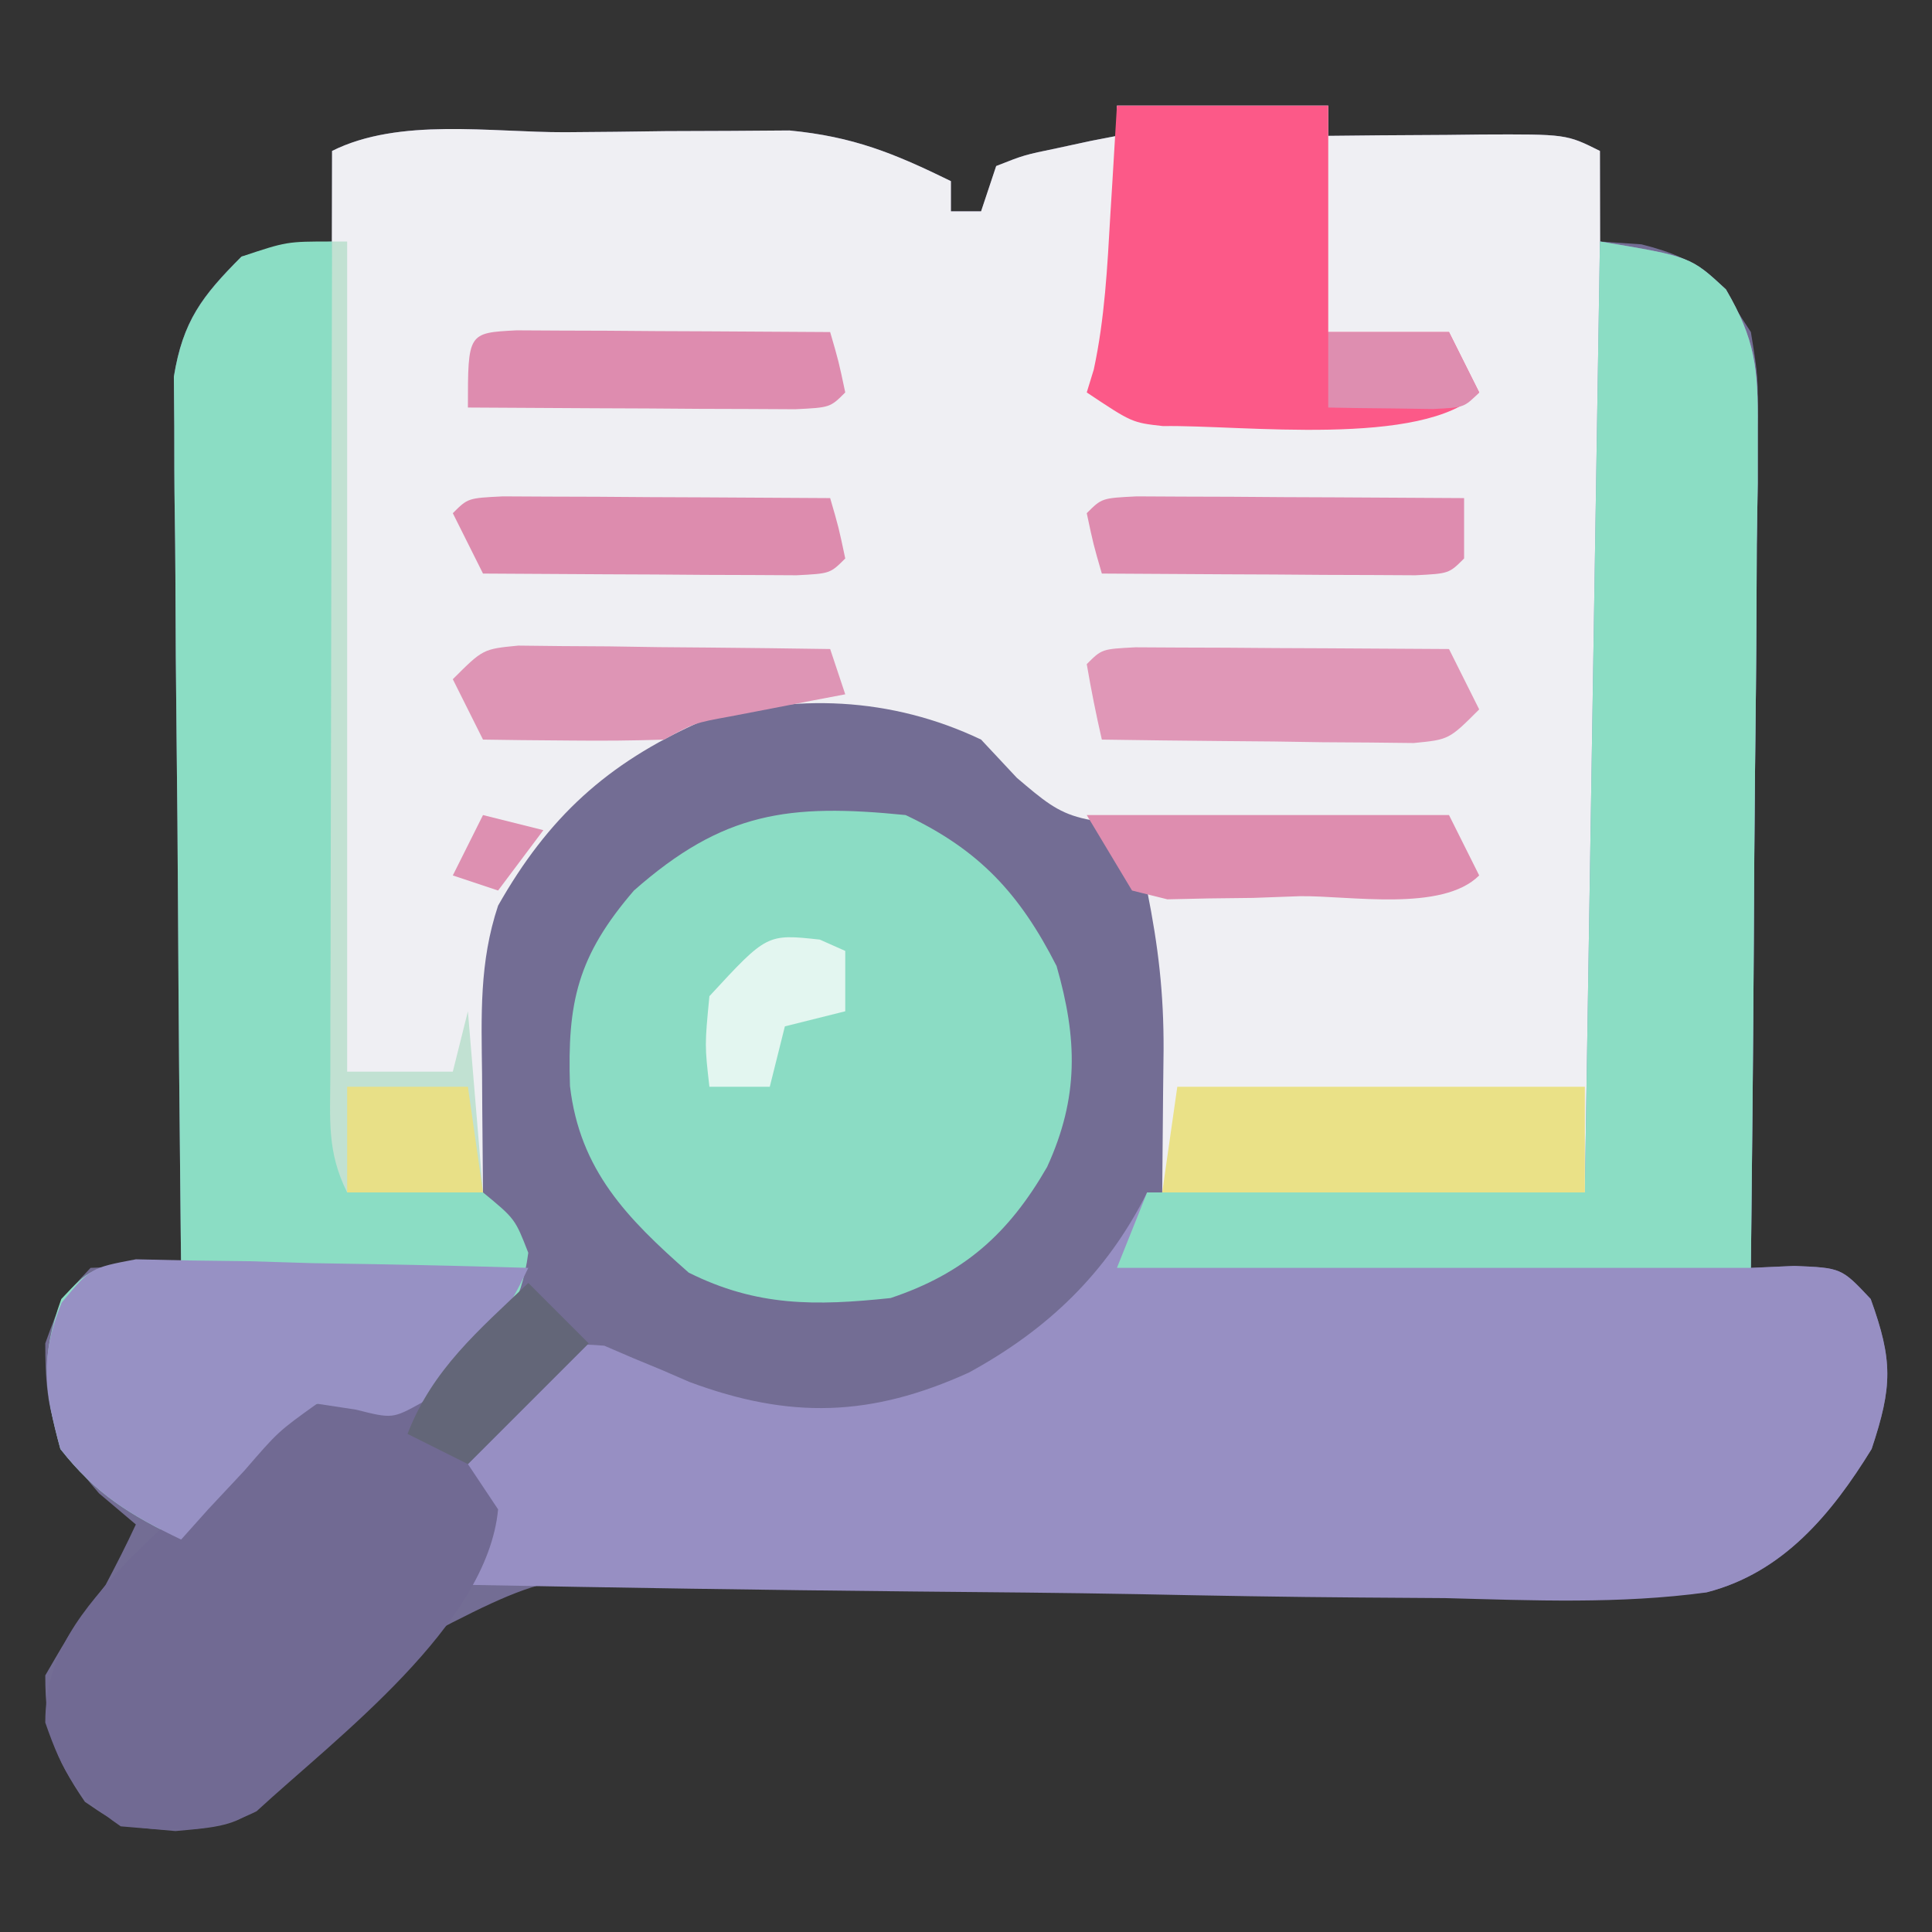<?xml version="1.0" encoding="UTF-8"?>
<svg version="1.1" xmlns="http://www.w3.org/2000/svg" width="128" height="128">
<rect width="100%" height="100%" fill="#333333" stroke="none"/>
<path d="M0 0 C4.62 0 9.24 0 14 0 C14 0.66 14 1.32 14 2 C15.698 1.983 15.698 1.983 17.43 1.965 C18.911 1.955 20.393 1.946 21.875 1.938 C22.995 1.925 22.995 1.925 24.137 1.912 C29.773 1.887 29.773 1.887 32 3 C32 4.98 32 6.96 32 9 C32.907 9.062 33.815 9.124 34.75 9.188 C38.867 10.217 39.733 11.473 42 15 C42.481 17.955 42.481 17.955 42.454 21.259 C42.454 22.5 42.453 23.741 42.453 25.019 C42.433 26.363 42.412 27.707 42.391 29.051 C42.383 30.434 42.377 31.817 42.373 33.2 C42.358 36.828 42.319 40.456 42.275 44.084 C42.234 47.791 42.215 51.498 42.195 55.205 C42.152 62.47 42.084 69.735 42 77 C43.425 76.936 43.425 76.936 44.879 76.871 C48 77 48 77 49.938 79.062 C51.408 83.129 51.384 84.849 50 89 C47.369 93.253 44.152 97.207 39.107 98.476 C34.387 99.061 29.663 98.898 24.92 98.709 C22.188 98.604 19.461 98.56 16.728 98.534 C8.966 98.446 1.209 98.246 -6.55 98.011 C-11.313 97.871 -16.074 97.801 -20.839 97.77 C-22.639 97.744 -24.44 97.691 -26.238 97.61 C-37.527 97.073 -37.527 97.073 -47.247 102.168 C-50.347 105.116 -53.147 108.265 -55.796 111.621 C-57.866 113.991 -59.192 114.018 -62.375 114.312 C-66 114 -66 114 -68.375 112.375 C-70.415 109.393 -71 107.625 -71 104 C-69.188 100.875 -69.188 100.875 -67 98 C-66.306 96.681 -65.625 95.354 -65 94 C-65.804 93.319 -66.609 92.639 -67.438 91.938 C-70.489 88.439 -71 86.605 -71 82 C-69.938 79.062 -69.938 79.062 -68 77 C-64.879 76.871 -64.879 76.871 -62 77 C-62.009 76.234 -62.018 75.469 -62.027 74.68 C-62.107 67.456 -62.168 60.232 -62.207 53.008 C-62.228 49.294 -62.256 45.58 -62.302 41.866 C-62.345 38.281 -62.369 34.696 -62.38 31.11 C-62.387 29.743 -62.401 28.377 -62.423 27.011 C-62.452 25.094 -62.454 23.176 -62.454 21.259 C-62.463 20.169 -62.472 19.078 -62.481 17.955 C-61.881 14.267 -60.631 12.612 -58 10 C-54.75 9.188 -54.75 9.188 -52 9 C-52 7.02 -52 5.04 -52 3 C-47.552 0.776 -41.508 1.773 -36.562 1.76 C-34.338 1.75 -32.116 1.719 -29.893 1.688 C-28.466 1.681 -27.04 1.676 -25.613 1.672 C-23.676 1.658 -23.676 1.658 -21.7 1.644 C-17.472 2.051 -14.787 3.147 -11 5 C-11 5.66 -11 6.32 -11 7 C-10.34 7 -9.68 7 -9 7 C-8.67 6.01 -8.34 5.02 -8 4 C-6.152 3.27 -6.152 3.27 -3.938 2.812 C-3.204 2.654 -2.471 2.495 -1.715 2.332 C-1.149 2.222 -0.583 2.113 0 2 C0 1.34 0 0.68 0 0 Z " fill="#736D94" transform="translate(74,7)"/>
<path d="M0 0 C4.62 0 9.24 0 14 0 C14 0.66 14 1.32 14 2 C15.698 1.983 15.698 1.983 17.43 1.965 C18.911 1.955 20.393 1.946 21.875 1.938 C22.995 1.925 22.995 1.925 24.137 1.912 C29.773 1.887 29.773 1.887 32 3 C32.023 11.701 32.041 20.402 32.052 29.104 C32.057 33.144 32.064 37.184 32.075 41.224 C32.086 45.12 32.092 49.017 32.095 52.914 C32.097 54.403 32.1 55.892 32.106 57.38 C32.113 59.461 32.114 61.542 32.114 63.623 C32.116 64.808 32.118 65.994 32.12 67.216 C32 70 32 70 31 72 C21.76 72 12.52 72 3 72 C3.062 64.812 3.062 64.812 3.09 62.577 C3.106 58.814 2.748 55.738 2 52 C12.395 51.505 12.395 51.505 23 51 C22.67 50.01 22.34 49.02 22 48 C20.911 47.994 20.911 47.994 19.8 47.988 C16.491 47.955 13.184 47.884 9.875 47.812 C8.733 47.807 7.591 47.801 6.414 47.795 C-3.087 47.546 -3.087 47.546 -6.633 44.531 C-7.805 43.278 -7.805 43.278 -9 42 C-14.901 39.184 -21.442 38.875 -27.656 40.84 C-33.792 43.584 -37.685 47.152 -41 53 C-42.254 56.763 -42.107 60.272 -42.062 64.188 C-42.058 64.937 -42.053 65.687 -42.049 66.459 C-42.037 68.306 -42.019 70.153 -42 72 C-44.97 72 -47.94 72 -51 72 C-52.417 69.166 -52.119 66.791 -52.114 63.623 C-52.114 62.969 -52.114 62.315 -52.114 61.641 C-52.113 59.477 -52.105 57.313 -52.098 55.148 C-52.096 53.649 -52.094 52.15 -52.093 50.651 C-52.09 46.702 -52.08 42.753 -52.069 38.804 C-52.058 34.776 -52.054 30.747 -52.049 26.719 C-52.038 18.812 -52.021 10.906 -52 3 C-47.552 0.776 -41.508 1.773 -36.562 1.76 C-34.338 1.75 -32.116 1.719 -29.893 1.688 C-28.466 1.681 -27.04 1.676 -25.613 1.672 C-23.676 1.658 -23.676 1.658 -21.7 1.644 C-17.472 2.051 -14.787 3.147 -11 5 C-11 5.66 -11 6.32 -11 7 C-10.34 7 -9.68 7 -9 7 C-8.67 6.01 -8.34 5.02 -8 4 C-6.152 3.27 -6.152 3.27 -3.938 2.812 C-3.204 2.654 -2.471 2.495 -1.715 2.332 C-1.149 2.222 -0.583 2.113 0 2 C0 1.34 0 0.68 0 0 Z " fill="#EFEFF3" transform="translate(74,7)"/>
<path d="M0 0 C6 1 6 1 8.347 3.171 C10.294 6.503 10.485 8.42 10.454 12.259 C10.454 13.5 10.453 14.741 10.453 16.019 C10.433 17.363 10.412 18.707 10.391 20.051 C10.383 21.434 10.377 22.817 10.373 24.2 C10.358 27.828 10.319 31.456 10.275 35.084 C10.234 38.791 10.215 42.498 10.195 46.205 C10.152 53.47 10.084 60.735 10 68 C11.425 67.936 11.425 67.936 12.879 67.871 C16 68 16 68 17.938 70.062 C19.408 74.129 19.384 75.849 18 80 C15.361 84.3 12.134 88.188 7.065 89.501 C1.317 90.282 -4.471 90.032 -10.254 89.879 C-12.124 89.862 -13.995 89.849 -15.865 89.84 C-20.764 89.806 -25.66 89.718 -30.557 89.618 C-35.564 89.526 -40.572 89.485 -45.58 89.439 C-55.388 89.343 -65.194 89.19 -75 89 C-74.794 88.237 -74.588 87.474 -74.375 86.688 C-73.666 83.781 -73.666 83.781 -76 81 C-74.766 79.631 -73.512 78.28 -72.25 76.938 C-71.206 75.806 -71.206 75.806 -70.141 74.652 C-68 73 -68 73 -65.965 73.156 C-65.316 73.435 -64.668 73.713 -64 74 C-63.398 74.249 -62.796 74.498 -62.176 74.754 C-61.561 75.021 -60.946 75.288 -60.312 75.562 C-53.666 78.032 -48.291 77.88 -41.812 74.938 C-36.593 72.092 -32.671 68.342 -30 63 C-20.43 63 -10.86 63 -1 63 C-0.67 42.21 -0.34 21.42 0 0 Z " fill="#978FC3" transform="translate(106,16)"/>
<path d="M0 0 C0.33 20.79 0.66 41.58 1 63 C3.97 63 6.94 63 10 63 C12.125 64.75 12.125 64.75 13 67 C12.553 70.458 11.191 72.318 8.812 74.812 C7.956 75.75 7.956 75.75 7.082 76.707 C5 78 5 78 2.066 77.422 C-1.107 76.623 -1.107 76.623 -3.555 78.871 C-4.32 79.718 -5.086 80.565 -5.875 81.438 C-6.656 82.282 -7.437 83.126 -8.242 83.996 C-8.822 84.657 -9.402 85.319 -10 86 C-13.356 84.389 -15.669 82.975 -18 80 C-19.062 76.104 -19.317 73.875 -17.938 70.062 C-16 68 -16 68 -12.879 67.871 C-11.929 67.914 -10.979 67.956 -10 68 C-10.009 67.234 -10.018 66.469 -10.027 65.68 C-10.107 58.456 -10.168 51.232 -10.207 44.008 C-10.228 40.294 -10.256 36.58 -10.302 32.866 C-10.345 29.281 -10.369 25.696 -10.38 22.11 C-10.387 20.743 -10.401 19.377 -10.423 18.011 C-10.452 16.094 -10.454 14.176 -10.454 12.259 C-10.463 11.169 -10.472 10.078 -10.481 8.955 C-9.882 5.273 -8.608 3.623 -6 1 C-3 0 -3 0 0 0 Z " fill="#8BDDC4" transform="translate(22,16)"/>
<path d="M0 0 C4.881 2.307 7.556 5.203 10 10 C11.388 14.826 11.485 18.707 9.375 23.312 C6.832 27.729 3.871 30.376 -1 32 C-5.969 32.522 -9.855 32.572 -14.375 30.312 C-18.452 26.721 -21.59 23.528 -22.238 17.949 C-22.42 12.411 -21.745 9.352 -18 5 C-12.091 -0.206 -7.77 -0.78 0 0 Z " fill="#8BDCC4" transform="translate(60,54)"/>
<path d="M0 0 C6 1 6 1 8.347 3.171 C10.294 6.503 10.485 8.42 10.454 12.259 C10.454 13.5 10.453 14.741 10.453 16.019 C10.433 17.363 10.412 18.707 10.391 20.051 C10.383 21.434 10.377 22.817 10.373 24.2 C10.358 27.828 10.319 31.456 10.275 35.084 C10.234 38.791 10.215 42.498 10.195 46.205 C10.155 53.471 10.076 60.734 10 68 C-3.86 68 -17.72 68 -32 68 C-31.34 66.35 -30.68 64.7 -30 63 C-20.43 63 -10.86 63 -1 63 C-0.67 42.21 -0.34 21.42 0 0 Z " fill="#8BDDC4" transform="translate(106,16)"/>
<path d="M0 0 C1.32 1.32 2.64 2.64 4 4 C1.36 6.64 -1.28 9.28 -4 12 C-3.01 13.485 -3.01 13.485 -2 15 C-2.721 22.67 -12.655 30.073 -18 35 C-21.092 36.546 -23.594 36.294 -27 36 C-29.964 33.972 -30.823 32.508 -32 29.125 C-32 24.507 -29.556 21.687 -26.532 18.408 C-24.91 16.793 -23.249 15.235 -21.562 13.688 C-21.002 13.151 -20.442 12.614 -19.865 12.061 C-15.645 8.155 -12.82 7 -7 7 C-5.103 5.467 -5.103 5.467 -3.312 3.5 C-2.69 2.85 -2.067 2.201 -1.426 1.531 C-0.955 1.026 -0.485 0.521 0 0 Z " fill="#716A93" transform="translate(35,85)"/>
<path d="M0 0 C4.62 0 9.24 0 14 0 C14 4.95 14 9.9 14 15 C16.64 15 19.28 15 22 15 C22.66 16.32 23.32 17.64 24 19 C20.309 22.691 8.202 21.138 3.059 21.23 C1 21 1 21 -2 19 C-1.847 18.5 -1.693 18 -1.535 17.484 C-0.805 14.097 -0.636 10.7 -0.438 7.25 C-0.394 6.553 -0.351 5.855 -0.307 5.137 C-0.201 3.425 -0.1 1.712 0 0 Z " fill="#FC5988" transform="translate(74,7)"/>
<path d="M0 0 C1.199 0.026 2.398 0.052 3.634 0.079 C4.933 0.095 6.231 0.112 7.57 0.128 C8.941 0.17 10.313 0.212 11.685 0.255 C13.068 0.28 14.452 0.303 15.835 0.323 C19.224 0.383 22.61 0.465 25.997 0.568 C24.552 3.594 23.2 5.633 20.685 7.88 C20.111 8.413 19.538 8.945 18.947 9.493 C16.997 10.568 16.997 10.568 14.568 9.958 C13.719 9.829 12.871 9.7 11.997 9.568 C9.426 11.411 9.426 11.411 7.185 14.005 C6.395 14.849 5.604 15.694 4.79 16.564 C4.199 17.225 3.607 17.886 2.997 18.568 C-0.359 16.957 -2.671 15.542 -5.003 12.568 C-6.038 8.772 -6.399 6.554 -4.921 2.875 C-3.003 0.568 -3.003 0.568 0 0 Z " fill="#9791C4" transform="translate(9.003,83.432)"/>
<path d="M0 0 C8.91 0 17.82 0 27 0 C27 2.31 27 4.62 27 7 C17.76 7 8.52 7 -1 7 C-0.67 4.69 -0.34 2.38 0 0 Z " fill="#EAE187" transform="translate(78,72)"/>
<path d="M0 0 C0.958 0.005 1.917 0.01 2.904 0.016 C4.456 0.021 4.456 0.021 6.039 0.026 C7.127 0.034 8.216 0.042 9.338 0.051 C10.976 0.058 10.976 0.058 12.648 0.065 C15.357 0.077 18.066 0.093 20.775 0.114 C21.435 1.434 22.095 2.754 22.775 4.114 C20.775 6.114 20.775 6.114 18.437 6.341 C17.484 6.33 16.531 6.32 15.549 6.309 C14.002 6.299 14.002 6.299 12.424 6.289 C11.343 6.273 10.263 6.256 9.15 6.239 C8.062 6.23 6.974 6.22 5.853 6.211 C3.16 6.188 0.468 6.155 -2.225 6.114 C-2.607 4.457 -2.939 2.789 -3.225 1.114 C-2.225 0.114 -2.225 0.114 0 0 Z " fill="#E097B7" transform="translate(75.225,42.886)"/>
<path d="M0 0 C0.33 0 0.66 0 1 0 C1 18.15 1 36.3 1 55 C3.31 55 5.62 55 8 55 C8.33 53.68 8.66 52.36 9 51 C9.33 54.96 9.66 58.92 10 63 C7.03 63 4.06 63 1 63 C-0.351 60.297 -0.12 58.199 -0.114 55.173 C-0.113 53.342 -0.113 53.342 -0.113 51.473 C-0.108 50.136 -0.103 48.798 -0.098 47.461 C-0.096 46.096 -0.094 44.731 -0.093 43.367 C-0.09 39.773 -0.08 36.179 -0.069 32.585 C-0.058 28.919 -0.054 25.252 -0.049 21.586 C-0.038 14.391 -0.021 7.195 0 0 Z " fill="#C1E1D2" transform="translate(22,16)"/>
<path d="M0 0 C1 0.005 2 0.01 3.031 0.016 C4.111 0.019 5.19 0.022 6.302 0.026 C8.007 0.038 8.007 0.038 9.746 0.051 C11.456 0.058 11.456 0.058 13.201 0.065 C16.028 0.077 18.856 0.093 21.683 0.114 C21.683 1.434 21.683 2.754 21.683 4.114 C20.683 5.114 20.683 5.114 18.458 5.227 C17.5 5.222 16.542 5.217 15.554 5.211 C14.003 5.206 14.003 5.206 12.42 5.201 C11.331 5.193 10.242 5.185 9.121 5.176 C7.482 5.169 7.482 5.169 5.81 5.162 C3.101 5.151 0.392 5.134 -2.317 5.114 C-2.879 3.176 -2.879 3.176 -3.317 1.114 C-2.317 0.114 -2.317 0.114 0 0 Z " fill="#DE8CAF" transform="translate(75.317,32.886)"/>
<path d="M0 0 C1 0.005 2 0.01 3.031 0.016 C4.111 0.019 5.19 0.022 6.302 0.026 C8.007 0.038 8.007 0.038 9.746 0.051 C11.456 0.058 11.456 0.058 13.201 0.065 C16.028 0.077 18.856 0.093 21.683 0.114 C22.246 2.051 22.246 2.051 22.683 4.114 C21.683 5.114 21.683 5.114 19.458 5.227 C18.5 5.222 17.542 5.217 16.554 5.211 C15.003 5.206 15.003 5.206 13.42 5.201 C12.331 5.193 11.242 5.185 10.121 5.176 C8.482 5.169 8.482 5.169 6.81 5.162 C4.101 5.151 1.392 5.134 -1.317 5.114 C-1.977 3.794 -2.637 2.474 -3.317 1.114 C-2.317 0.114 -2.317 0.114 0 0 Z " fill="#DD8CAE" transform="translate(33.317,32.886)"/>
<path d="M0 0 C0.958 0.005 1.917 0.01 2.904 0.016 C4.456 0.021 4.456 0.021 6.039 0.026 C7.127 0.034 8.216 0.042 9.338 0.051 C10.976 0.058 10.976 0.058 12.648 0.065 C15.357 0.077 18.066 0.093 20.775 0.114 C21.338 2.051 21.338 2.051 21.775 4.114 C20.775 5.114 20.775 5.114 18.458 5.227 C17.458 5.222 16.458 5.217 15.427 5.211 C14.348 5.208 13.268 5.205 12.156 5.201 C11.02 5.193 9.883 5.185 8.713 5.176 C7.572 5.172 6.432 5.167 5.258 5.162 C2.43 5.151 -0.397 5.134 -3.225 5.114 C-3.225 0.165 -3.225 0.165 0 0 Z " fill="#DE8CAF" transform="translate(34.225,21.886)"/>
<path d="M0 0 C0.953 0.01 1.906 0.021 2.888 0.032 C4.435 0.041 4.435 0.041 6.013 0.051 C7.634 0.076 7.634 0.076 9.287 0.102 C10.375 0.111 11.463 0.12 12.583 0.129 C15.276 0.153 17.969 0.186 20.662 0.227 C20.992 1.217 21.322 2.207 21.662 3.227 C20.963 3.36 20.264 3.493 19.544 3.629 C18.634 3.806 17.724 3.983 16.787 4.165 C15.429 4.426 15.429 4.426 14.044 4.692 C11.662 5.127 11.662 5.127 9.662 6.227 C7.621 6.298 5.578 6.311 3.537 6.29 C2.441 6.281 1.345 6.272 0.216 6.262 C-0.627 6.251 -1.47 6.239 -2.338 6.227 C-2.998 4.907 -3.658 3.587 -4.338 2.227 C-2.338 0.227 -2.338 0.227 0 0 Z " fill="#DE95B5" transform="translate(34.338,42.773)"/>
<path d="M0 0 C7.92 0 15.84 0 24 0 C24.66 1.32 25.32 2.64 26 4 C23.558 6.442 17.401 5.33 14.125 5.375 C13.105 5.412 12.086 5.45 11.035 5.488 C9.568 5.506 9.568 5.506 8.07 5.523 C7.171 5.543 6.271 5.563 5.344 5.583 C4.571 5.391 3.797 5.198 3 5 C2.01 3.35 1.02 1.7 0 0 Z " fill="#DE8DAF" transform="translate(72,54)"/>
<path d="M0 0 C1.32 1.32 2.64 2.64 4 4 C1.36 6.64 -1.28 9.28 -4 12 C-5.32 11.34 -6.64 10.68 -8 10 C-6.349 5.708 -3.262 3.121 0 0 Z " fill="#636678" transform="translate(35,85)"/>
<path d="M0 0 C0.835 0.371 0.835 0.371 1.688 0.75 C1.688 2.07 1.688 3.39 1.688 4.75 C0.367 5.08 -0.953 5.41 -2.312 5.75 C-2.643 7.07 -2.973 8.39 -3.312 9.75 C-4.633 9.75 -5.952 9.75 -7.312 9.75 C-7.625 7 -7.625 7 -7.312 3.75 C-3.502 -0.379 -3.502 -0.379 0 0 Z " fill="#E3F6F0" transform="translate(54.312,62.25)"/>
<path d="M0 0 C2.64 0 5.28 0 8 0 C8.33 2.31 8.66 4.62 9 7 C6.03 7 3.06 7 0 7 C0 4.69 0 2.38 0 0 Z " fill="#E8E087" transform="translate(23,72)"/>
<path d="M0 0 C2.64 0 5.28 0 8 0 C8.66 1.32 9.32 2.64 10 4 C9 5 9 5 6.934 5.098 C6.11 5.086 5.286 5.074 4.438 5.062 C3.611 5.053 2.785 5.044 1.934 5.035 C1.296 5.024 0.657 5.012 0 5 C0 3.35 0 1.7 0 0 Z " fill="#DE8EB0" transform="translate(88,22)"/>
<path d="M0 0 C1.32 0.33 2.64 0.66 4 1 C3.01 2.32 2.02 3.64 1 5 C0.01 4.67 -0.98 4.34 -2 4 C-1.34 2.68 -0.68 1.36 0 0 Z " fill="#DD90B1" transform="translate(32,54)"/>
</svg>
